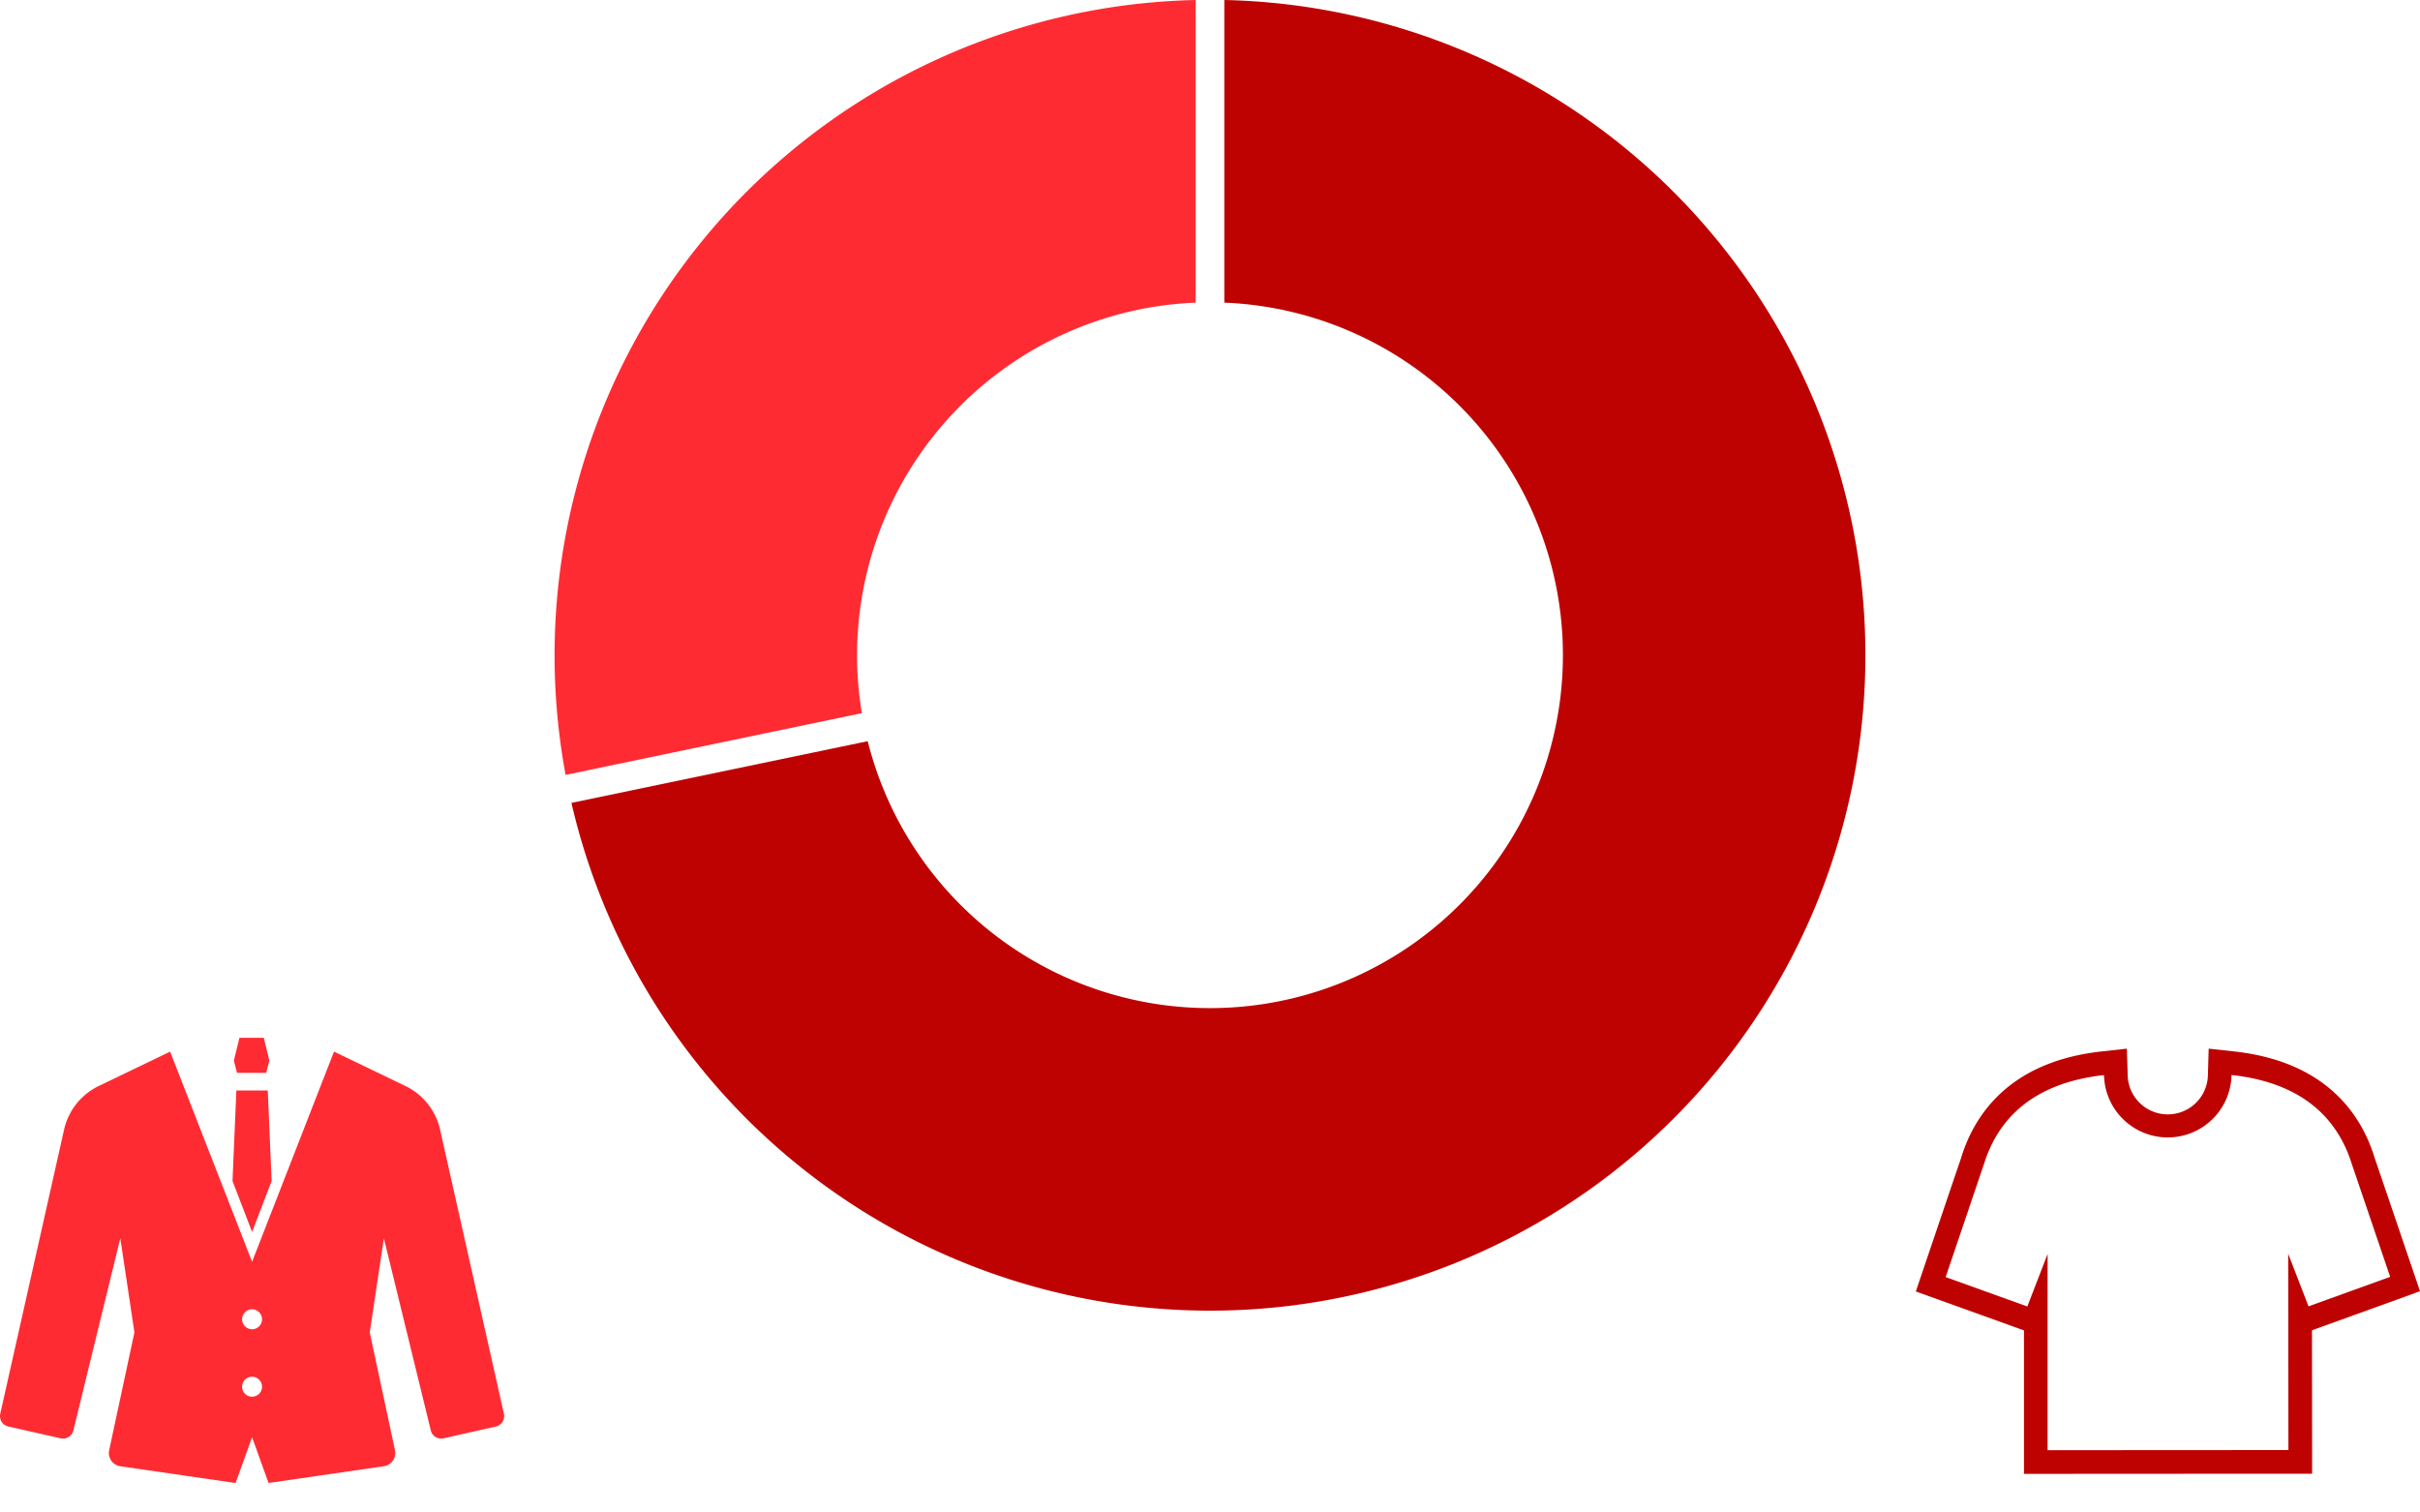 <svg xmlns="http://www.w3.org/2000/svg" xmlns:xlink="http://www.w3.org/1999/xlink" width="240" height="150" viewBox="0 0 240 150">
  <defs>
    <clipPath id="clip-path">
      <rect id="長方形_233" data-name="長方形 233" width="50" height="50" transform="translate(0 24.102)" fill="#fff" stroke="#707070" stroke-width="1"/>
    </clipPath>
    <clipPath id="clip-path-2">
      <rect id="長方形_232" data-name="長方形 232" width="50" height="50" transform="translate(0 32.269)" fill="#fff" stroke="#707070" stroke-width="1"/>
    </clipPath>
  </defs>
  <g id="グループ_281" data-name="グループ 281" transform="translate(-390 -5641)">
    <g id="Ring_Chart12" data-name="Ring Chart12" transform="translate(0 34.984)">
      <path id="パス_35" data-name="パス 35" d="M1.42-64.984A65,65,0,0,1,64.878-3.975a65,65,0,0,1-55.536,68.3,65,65,0,0,1-72.671-49.68l29.382-6.122A35,35,0,0,0,5.247,34.6a35,35,0,0,0,29.7-36.527A35,35,0,0,0,1.42-34.971Z" transform="translate(510 5671)" fill="#be0202"/>
      <path id="パス_36" data-name="パス 36" d="M-63.908,11.866A65,65,0,0,1-50.432-41.007,65,65,0,0,1-1.42-64.984v30.013a35,35,0,0,0-25.736,12.89,35,35,0,0,0-7.37,27.824Z" transform="translate(510 5671)" fill="#ff2b33"/>
    </g>
    <g id="グループ_280" data-name="グループ 280">
      <g id="スーツアイコン1_1_" data-name="スーツアイコン1 (1)" transform="translate(390 5716.898)">
        <g id="マスクグループ_11" data-name="マスクグループ 11" clip-path="url(#clip-path)">
          <path id="パス_3795" data-name="パス 3795" d="M49.974,79.88,43.644,51.7A6.352,6.352,0,0,0,40.2,47.372l-7.075-3.407L25,64.808,16.871,43.965,9.8,47.372A6.352,6.352,0,0,0,6.356,51.7L.026,79.88a1.06,1.06,0,0,0,.8,1.266l5.189,1.171a1.059,1.059,0,0,0,1.261-.782l4.655-19.061,1.4,9.336L10.827,83.5a1.323,1.323,0,0,0,1.1,1.586l11.437,1.664L25,82.208l1.633,4.538L38.07,85.083a1.323,1.323,0,0,0,1.1-1.586l-2.5-11.686,1.4-9.336,4.655,19.061a1.059,1.059,0,0,0,1.261.782l5.189-1.171A1.06,1.06,0,0,0,49.974,79.88ZM25,78.189a.989.989,0,1,1,.988-.989A.99.99,0,0,1,25,78.189Zm0-6.69a.989.989,0,1,1,.988-.989A.989.989,0,0,1,25,71.5Z" transform="translate(0 -15.57)" fill="#ff2b33"/>
          <path id="パス_3796" data-name="パス 3796" d="M240.7,33.427l.311-1.217-.552-2.258h-2.414l-.553,2.258.312,1.217Z" transform="translate(-214.299 -2.925)" fill="#ff2b33"/>
          <path id="パス_3797" data-name="パス 3797" d="M240.019,92.386l-.383-8.978h-3.114l-.383,8.978,1.94,5.055Z" transform="translate(-213.08 -51.161)" fill="#ff2b33"/>
        </g>
      </g>
      <g id="Tシャツアイコン7" transform="translate(580 5708.731)">
        <g id="マスクグループ_10" data-name="マスクグループ 10" clip-path="url(#clip-path-2)">
          <path id="パス_3798" data-name="パス 3798" d="M49.26,61.977c-2.572-7.568-3.444-10.133-3.761-11.045v-.01l-.068-.215c-1.338-4.165-4.83-9.339-13.863-10.33L29.043,40.1l-.075,2.539a3.98,3.98,0,0,1-7.96,0l-.078-2.539-2.524.28c-9.031,1-12.517,6.178-13.851,10.344l-.066.209,0,.016C4.169,51.869,3.3,54.437.737,62L0,64.183l2.165.779,8.1,2.916.46.165V82.269l2.347,0,23.881-.014H39.3l0-2.346-.012-11.879.459-.166,8.1-2.924L50,64.155ZM38.944,65.656l-2.014-5.21.02,19.463-23.881.014V60.46l-2.011,5.211-8.1-2.915,3.828-11.3v-.006c1.353-4.228,4.654-7.929,11.875-8.729a6.326,6.326,0,0,0,12.649-.008C38.534,43.5,41.84,47.2,43.2,51.425v.006l3.841,11.3Z" transform="translate(0 -3.832)" fill="#be0202"/>
        </g>
      </g>
    </g>
  </g>
</svg>
